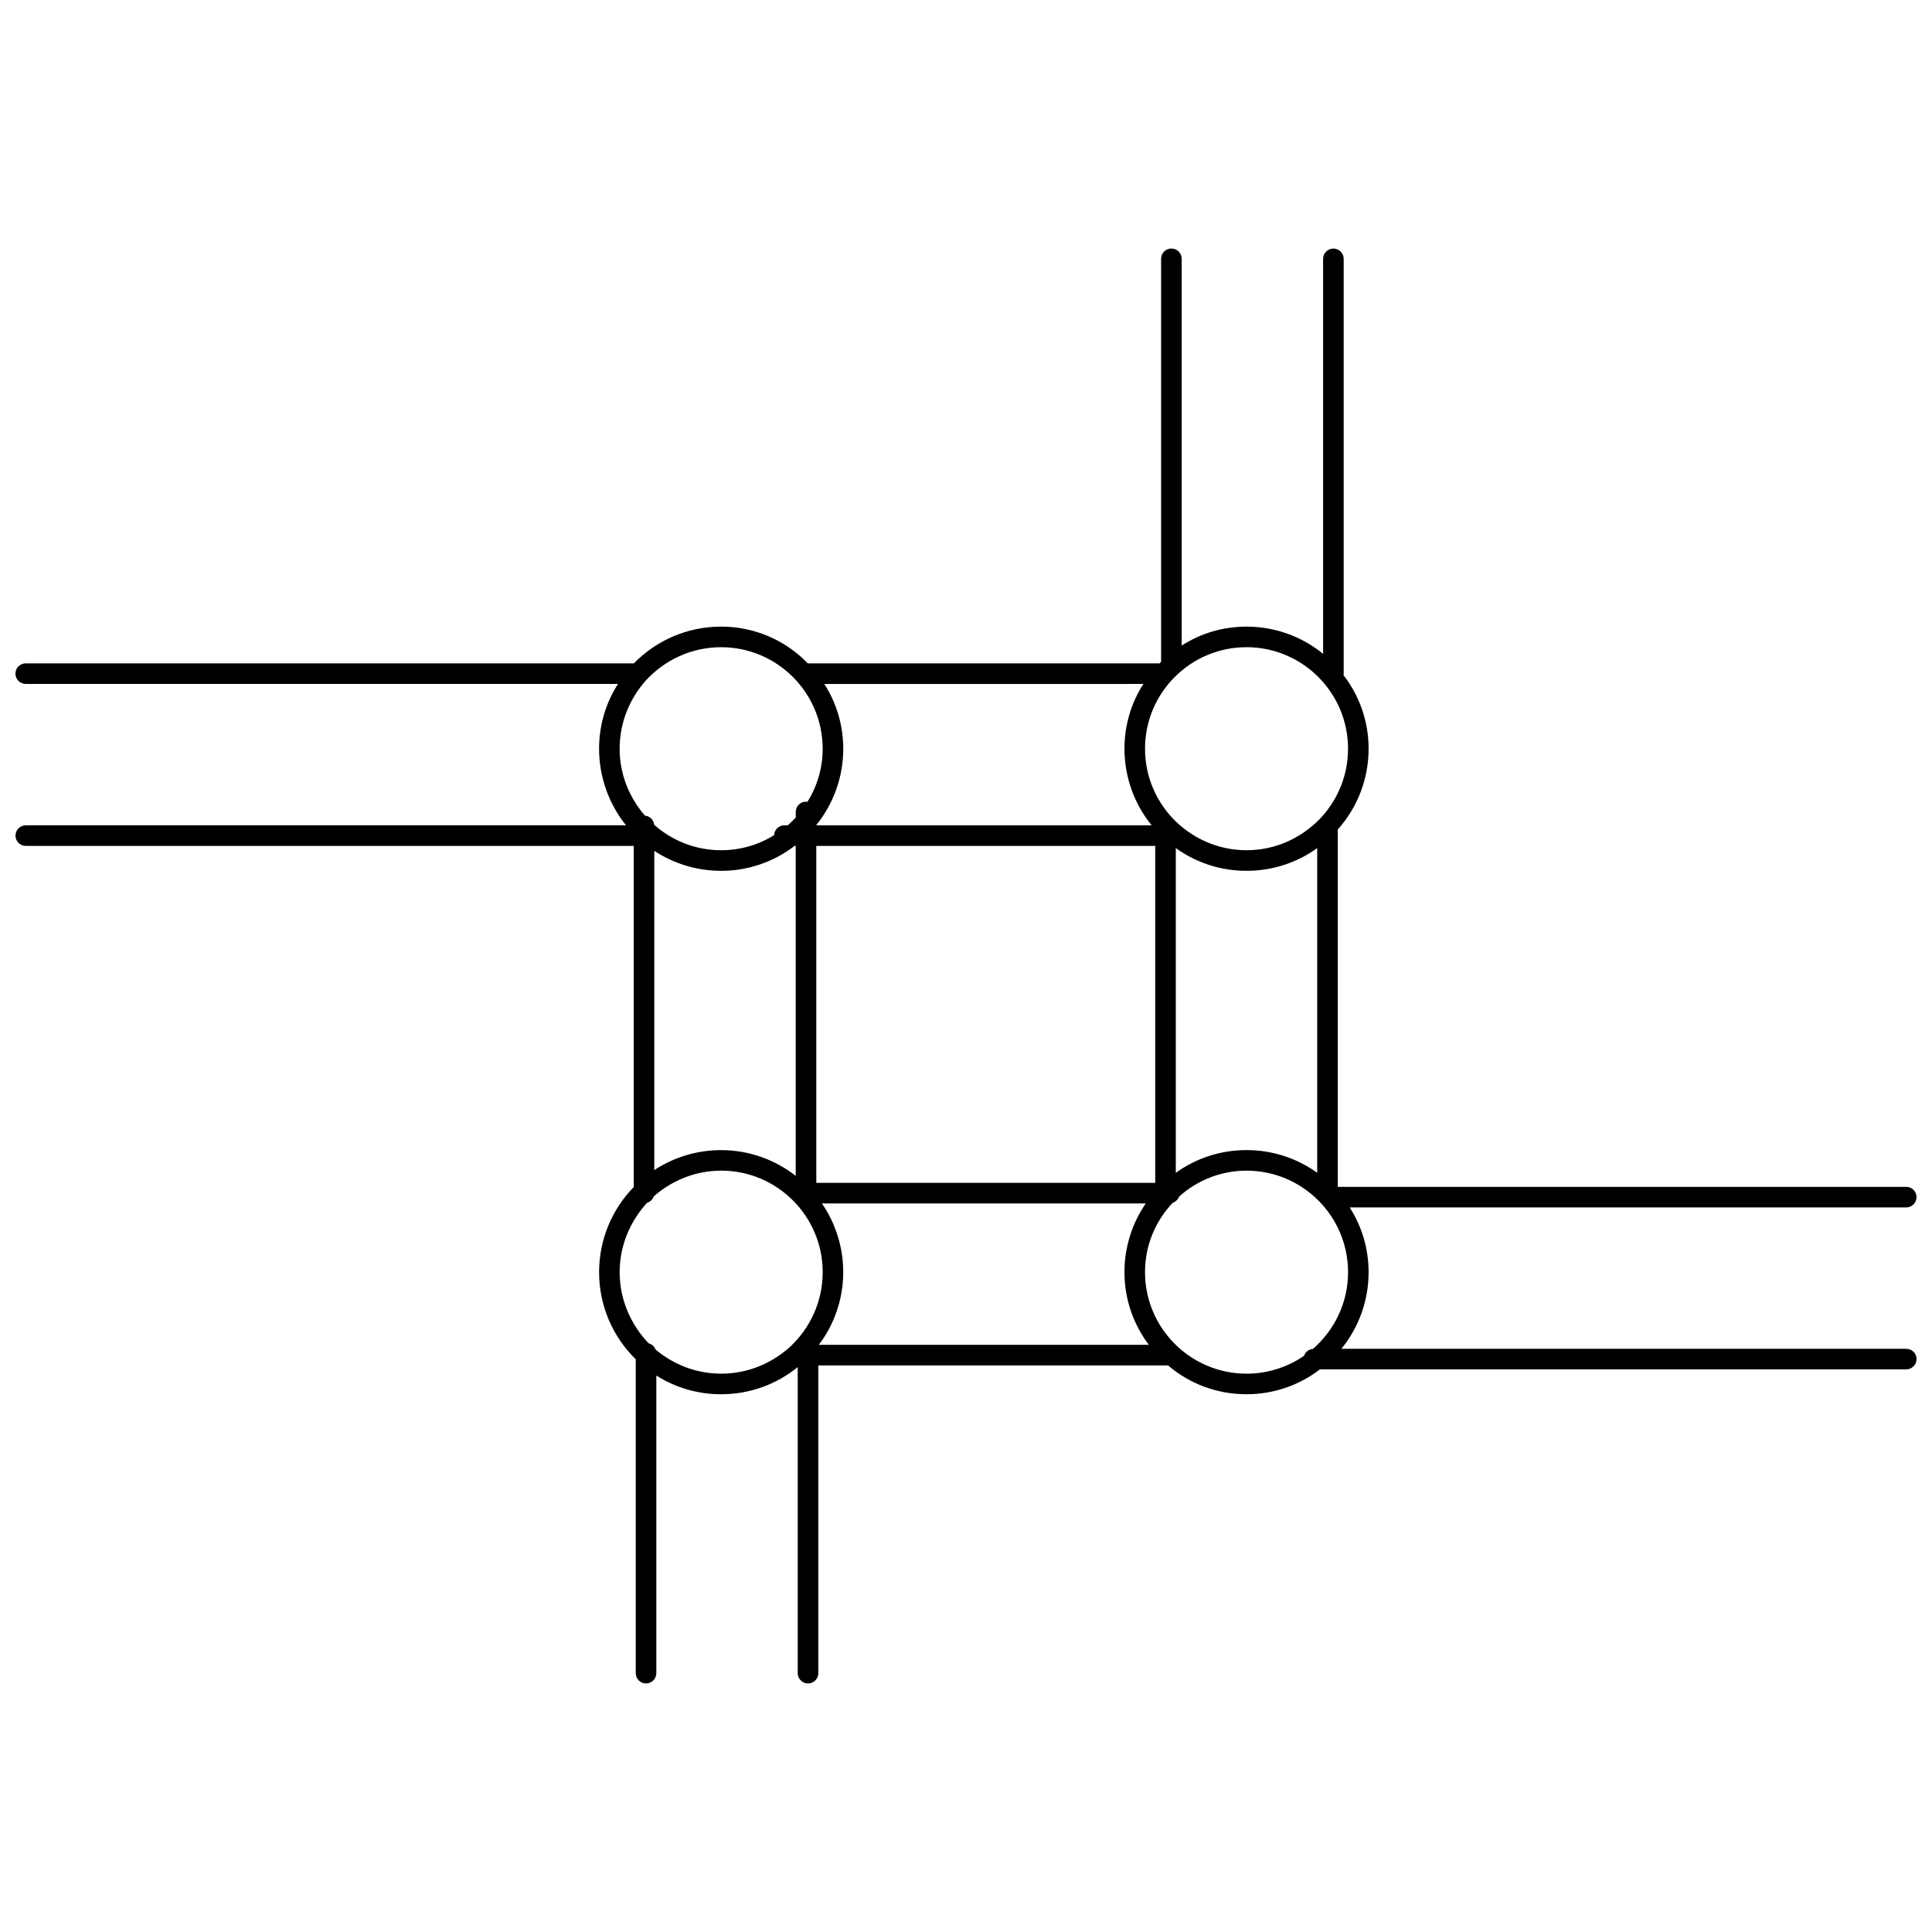 <?xml version="1.0" encoding="UTF-8"?>
<!-- Uploaded to: ICON Repo, www.svgrepo.com, Generator: ICON Repo Mixer Tools -->
<svg width="800px" height="800px" version="1.1" viewBox="144 144 512 512" xmlns="http://www.w3.org/2000/svg">
 <defs>
  <clipPath id="a">
   <path d="m148.09 209h503.81v382h-503.81z"/>
  </clipPath>
 </defs>
 <g clip-path="url(#a)">
  <path d="m649.17 501.45h-149.69l0.016-0.016c4.508-5.527 7.199-12.652 7.199-20.285 0-6.254-1.816-12.215-5.016-17.16 0 0 0-0.008-0.008-0.008h147.5c1.504 0 2.727-1.223 2.727-2.727s-1.223-2.727-2.727-2.727h-150.65v-94.707c0.008-0.008 0.023-0.016 0.027-0.023 5.09-5.672 8.145-13.23 8.145-21.375 0-7.336-2.465-14.082-6.676-19.535 0.016-0.125 0.074-0.234 0.074-0.355v-109.93c0-1.504-1.223-2.727-2.727-2.727-1.504 0-2.727 1.223-2.727 2.727v104.68l-0.016-0.016c-5.527-4.508-12.578-7.199-20.285-7.199-6.324 0-12.215 1.816-17.16 5.016-0.008 0-0.008 0.008-0.016 0.008v-102.5c0-1.504-1.223-2.727-2.727-2.727s-2.727 1.223-2.727 2.727v106.79l-0.414 0.414h-93.18c-0.016 0-0.023 0.008-0.035 0.008-5.816-6.035-13.961-9.742-22.977-9.742-9.008 0-17.223 3.707-23.113 9.734h-161.17c-1.504 0-2.727 1.223-2.727 2.727s1.223 2.727 2.727 2.727h156.96v0.008c-3.199 4.945-5.016 10.906-5.016 17.16 0 7.633 2.691 14.758 7.125 20.285 0.008 0.008 0.008 0.016 0.016 0.016h-159.07c-1.504 0-2.727 1.223-2.727 2.727s1.223 2.727 2.727 2.727h161.12v90.402l-0.027 0.027c-5.672 5.816-9.16 13.812-9.16 22.539 0 9 3.695 17.195 9.715 23.082v83.184c0 1.504 1.223 2.727 2.727 2.727s2.727-1.223 2.727-2.727v-78.879c0.016 0.008 0.023 0.016 0.027 0.023 4.945 3.125 10.832 4.945 17.16 4.945 7.633 0 14.758-2.691 20.285-7.199v81.109c0 1.504 1.223 2.727 2.727 2.727s2.727-1.223 2.727-2.727v-81.555h92.691l0.008 0.008c5.598 4.797 12.867 7.633 20.793 7.633 7.328 0 14.082-2.465 19.457-6.602h155.38c1.504 0 2.727-1.223 2.727-2.727-0.008-1.5-1.234-2.711-2.742-2.711zm-331.77-131.96c5.082 3.328 11.184 5.293 17.711 5.293 7.258 0 14.082-2.465 19.457-6.602h0.305v87.441c-5.453-4.281-12.352-6.828-19.77-6.828-6.527 0-12.621 1.957-17.711 5.293zm45.047-44.227s-0.008 0 0 0l84.562-0.008v0.008c-3.199 4.945-5.016 10.906-5.016 17.16 0 7.633 2.691 14.758 7.199 20.285 0.008 0.008 0.008 0.016 0.016 0.016h-88.867v-0.016h0.008v-0.074c4.434-5.527 7.125-12.578 7.125-20.211-0.008-6.254-1.828-12.215-5.027-17.16zm-2.121 132.21v-89.297h89.82v89.297zm87.312 5.453c-3.547 5.156-5.648 11.465-5.648 18.211 0 7.199 2.398 13.879 6.465 19.258h-87.457c4.062-5.379 6.465-12.062 6.465-19.258 0-6.746-2.102-13.059-5.648-18.211zm7.961-8.113v-86.062c5.234 3.773 11.699 6.027 18.742 6.027 7.039 0 13.5-2.246 18.73-6.019v86.047c-5.227-3.766-11.691-6.019-18.73-6.019-7.051 0-13.516 2.254-18.742 6.027zm18.742-139.3c14.832 0 26.902 12.07 26.902 26.902 0 7.125-2.762 13.598-7.344 18.469l-0.031 0.031c-4.945 5.148-11.836 8.406-19.52 8.406-7.707 0-14.613-3.273-19.559-8.434-4.582-4.871-7.344-11.344-7.344-18.469-0.008-14.836 12.062-26.906 26.895-26.906zm-166.13 26.902c0-6.906 2.617-13.16 6.836-17.957 5.016-5.527 12.141-8.941 20.066-8.941 14.832 0 26.902 12.07 26.902 26.902 0 5.156-1.453 9.953-4.062 14.098-0.117-0.016-0.227-0.074-0.34-0.074-1.504 0-2.727 1.223-2.727 2.727v1.504c-0.719 0.719-1.375 1.375-2.102 2.027-0.008 0.008-0.016 0.008-0.023 0.016h-0.91c-1.461 0-2.633 1.156-2.699 2.602-4.07 2.543-8.871 4-14.031 4-6.812 0-12.965-2.531-17.754-6.719-0.117-1.316-1.141-2.34-2.457-2.449-4.16-4.801-6.699-10.977-6.699-17.734zm9.598 159.29c-0.027-0.023-0.051-0.051-0.078-0.074-0.305-0.812-0.988-1.402-1.832-1.629-4.711-4.945-7.684-11.547-7.684-18.875 0-7.117 2.828-13.508 7.258-18.371 0.828-0.254 1.477-0.871 1.758-1.688 4.797-4.219 11.051-6.836 17.887-6.836 14.832 0 26.902 12.07 26.902 26.902 0 7.902-3.402 15.008-8.898 20.016-0.027 0.027-0.059 0.051-0.086 0.078-4.793 4.195-11.031 6.805-17.914 6.805-6.625 0-12.586-2.398-17.312-6.328zm129.63-20.574c0-7.125 2.762-13.523 7.344-18.387 0.77-0.262 1.383-0.836 1.672-1.598 0.027-0.023 0.051-0.051 0.078-0.074 4.652-4.219 10.977-6.836 17.812-6.836 14.832 0 26.902 12.07 26.902 26.902 0 8.07-3.562 15.27-9.234 20.285l-0.051 0.051c-1.105 0.074-2.016 0.793-2.363 1.797-0.016 0.016-0.035 0.027-0.051 0.043-4.289 2.981-9.598 4.727-15.195 4.727-14.844-0.008-26.914-12.078-26.914-26.91z"/>
 </g>
</svg>